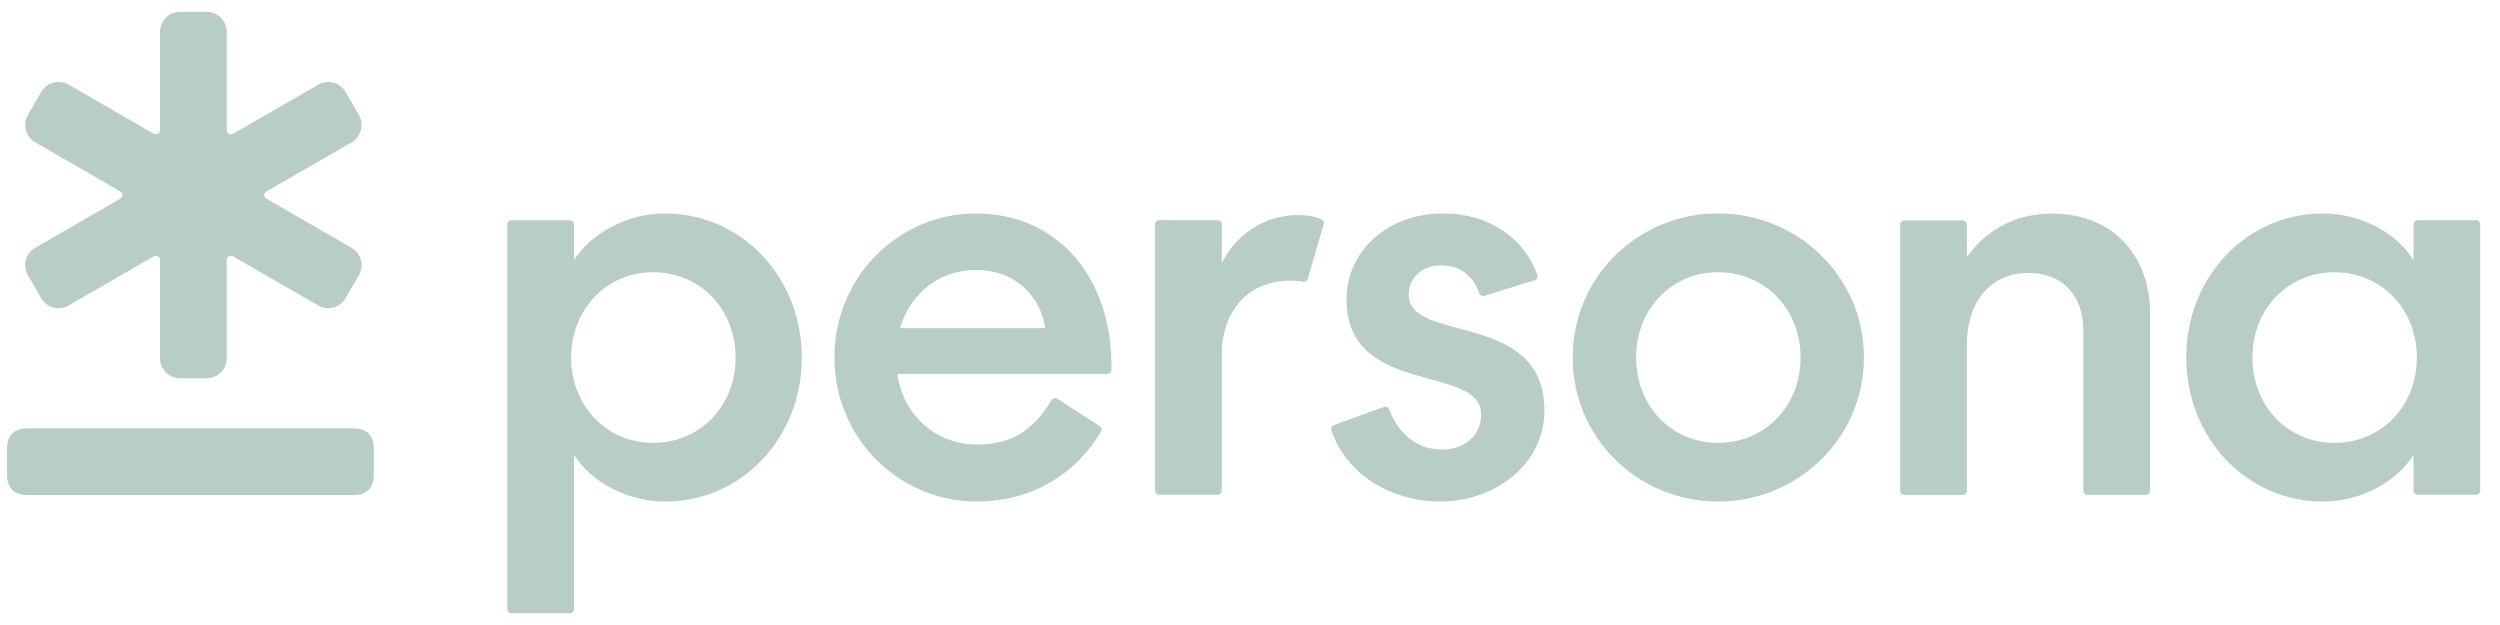 <svg xmlns="http://www.w3.org/2000/svg" fill="none" width="116" height="29" viewBox="0 0 116 29">
    <path d="M17.345 20.808V22.038C17.345 22.635 17.012 22.97 16.412 22.97H1.259C0.661 22.97 0.326 22.638 0.326 22.038V20.808C0.326 20.211 0.659 19.876 1.259 19.876H16.415C17.012 19.876 17.347 20.208 17.347 20.808H17.345ZM16.311 11.499L12.36 9.22C12.23 9.145 12.23 8.961 12.36 8.885L16.311 6.606C16.758 6.349 16.908 5.778 16.651 5.334L16.036 4.27C15.778 3.824 15.21 3.673 14.763 3.93L10.812 6.209C10.682 6.285 10.521 6.191 10.521 6.043V1.48C10.521 0.966 10.103 0.548 9.589 0.548H8.357C7.843 0.548 7.425 0.966 7.425 1.48V6.041C7.425 6.188 7.264 6.282 7.134 6.207L3.183 3.928C2.737 3.671 2.168 3.824 1.911 4.268L1.295 5.332C1.038 5.778 1.191 6.347 1.635 6.604L5.586 8.883C5.716 8.958 5.716 9.142 5.586 9.218L1.635 11.497C1.189 11.754 1.038 12.322 1.295 12.769L1.911 13.833C2.168 14.28 2.737 14.43 3.183 14.173L7.134 11.894C7.264 11.819 7.425 11.912 7.425 12.06V16.621C7.425 17.135 7.843 17.553 8.357 17.553H9.589C10.103 17.553 10.521 17.135 10.521 16.621V12.06C10.521 11.912 10.682 11.819 10.812 11.894L14.763 14.173C15.21 14.43 15.778 14.277 16.036 13.833L16.651 12.769C16.908 12.322 16.755 11.754 16.311 11.497V11.499Z" fill="#B7CDC5"/>
    <path d="M26.631 12.081C27.444 10.796 29.122 9.905 30.855 9.905C34.395 9.905 37.203 12.841 37.203 16.589C37.203 20.338 34.398 23.273 30.855 23.273C29.122 23.273 27.444 22.383 26.631 21.098V28.26C26.631 28.366 26.546 28.452 26.439 28.452H23.73C23.623 28.452 23.538 28.366 23.538 28.26V10.412C23.538 10.305 23.623 10.219 23.73 10.219H26.439C26.546 10.219 26.631 10.305 26.631 10.412V12.081ZM30.304 12.631C28.153 12.631 26.501 14.336 26.501 16.589C26.501 18.845 28.153 20.548 30.304 20.548C32.481 20.548 34.133 18.845 34.133 16.589C34.133 14.334 32.481 12.631 30.304 12.631Z" fill="#B7CDC5"/>
    <path d="M49.062 18.506C49.489 18.781 50.608 19.5 51.021 19.765C51.109 19.822 51.135 19.936 51.083 20.027C49.837 22.127 47.73 23.272 45.327 23.272C41.733 23.272 38.717 20.362 38.717 16.587C38.717 12.813 41.733 9.903 45.275 9.903C48.998 9.903 51.626 12.782 51.574 17.156C51.574 17.262 51.486 17.348 51.379 17.348H41.629C41.943 19.367 43.491 20.624 45.327 20.624C47.036 20.624 48 19.876 48.792 18.568C48.849 18.475 48.972 18.443 49.062 18.503V18.506ZM41.758 15.225H48.499C48.288 13.784 47.161 12.525 45.273 12.525C43.621 12.525 42.255 13.574 41.758 15.225Z" fill="#B7CDC5"/>
    <path d="M61.417 10.405C61.445 10.309 61.396 10.21 61.305 10.171C61.03 10.057 60.708 9.981 60.204 9.981C58.604 9.981 57.318 10.95 56.689 12.209V10.41C56.689 10.303 56.604 10.218 56.497 10.218H53.788C53.681 10.218 53.596 10.303 53.596 10.41V22.763C53.596 22.869 53.681 22.955 53.788 22.955H56.497C56.604 22.955 56.689 22.869 56.689 22.763V16.455C56.689 14.384 57.975 13.021 59.837 13.021C60.056 13.021 60.263 13.037 60.463 13.068C60.562 13.083 60.656 13.026 60.682 12.933C60.83 12.427 61.271 10.903 61.417 10.405Z" fill="#B7CDC5"/>
    <path d="M61.892 19.723L64.212 18.882C64.313 18.846 64.422 18.9 64.459 18.999C64.877 20.105 65.718 20.86 66.913 20.86C67.856 20.86 68.724 20.284 68.724 19.235C68.724 16.85 62.479 18.449 62.479 13.888C62.479 11.687 64.342 9.903 66.965 9.903C69.116 9.903 70.729 11.074 71.337 12.756C71.373 12.857 71.313 12.972 71.209 13.003L68.874 13.727C68.776 13.758 68.674 13.704 68.638 13.605C68.329 12.751 67.721 12.312 66.861 12.312C66.048 12.312 65.365 12.836 65.365 13.675C65.365 15.954 71.661 14.384 71.661 19.048C71.661 21.512 69.404 23.269 66.835 23.269C64.516 23.269 62.443 21.982 61.775 19.959C61.744 19.861 61.799 19.754 61.895 19.721L61.892 19.723Z" fill="#B7CDC5"/>
    <path d="M79.717 9.903C83.39 9.903 86.486 12.813 86.486 16.587C86.486 20.362 83.39 23.272 79.717 23.272C76.044 23.272 72.974 20.362 72.974 16.587C72.974 12.813 76.044 9.903 79.717 9.903ZM79.717 20.549C81.894 20.549 83.546 18.846 83.546 16.59C83.546 14.334 81.894 12.632 79.717 12.632C77.566 12.632 75.915 14.337 75.915 16.59C75.915 18.846 77.566 20.549 79.717 20.549Z" fill="#B7CDC5"/>
    <path d="M94.096 12.665C92.389 12.665 91.262 13.976 91.262 15.993V22.773C91.262 22.88 91.176 22.965 91.07 22.965H88.361C88.254 22.965 88.168 22.88 88.168 22.773V10.42C88.168 10.313 88.254 10.228 88.361 10.228H91.07C91.176 10.228 91.262 10.313 91.262 10.42V11.931C92.101 10.752 93.413 9.911 95.197 9.911C98.083 9.911 99.761 11.905 99.761 14.524V22.771C99.761 22.877 99.675 22.963 99.569 22.963H96.86C96.753 22.963 96.667 22.877 96.667 22.771V15.362C96.667 13.711 95.725 12.663 94.096 12.663V12.665Z" fill="#B7CDC5"/>
    <path d="M115.082 22.765C115.082 22.872 114.996 22.957 114.89 22.957H112.181C112.074 22.957 111.988 22.872 111.988 22.765V21.096C111.201 22.381 109.523 23.272 107.791 23.272C104.251 23.272 101.443 20.336 101.443 16.587C101.443 12.839 104.251 9.903 107.791 9.903C109.523 9.903 111.201 10.796 111.988 12.079V10.409C111.988 10.303 112.074 10.217 112.181 10.217H114.89C114.996 10.217 115.082 10.303 115.082 10.409V22.765ZM108.313 20.549C110.49 20.549 112.142 18.846 112.142 16.59C112.142 14.334 110.49 12.632 108.313 12.632C106.162 12.632 104.51 14.337 104.51 16.59C104.51 18.846 106.162 20.549 108.313 20.549Z" fill="#B7CDC5"/>
</svg>